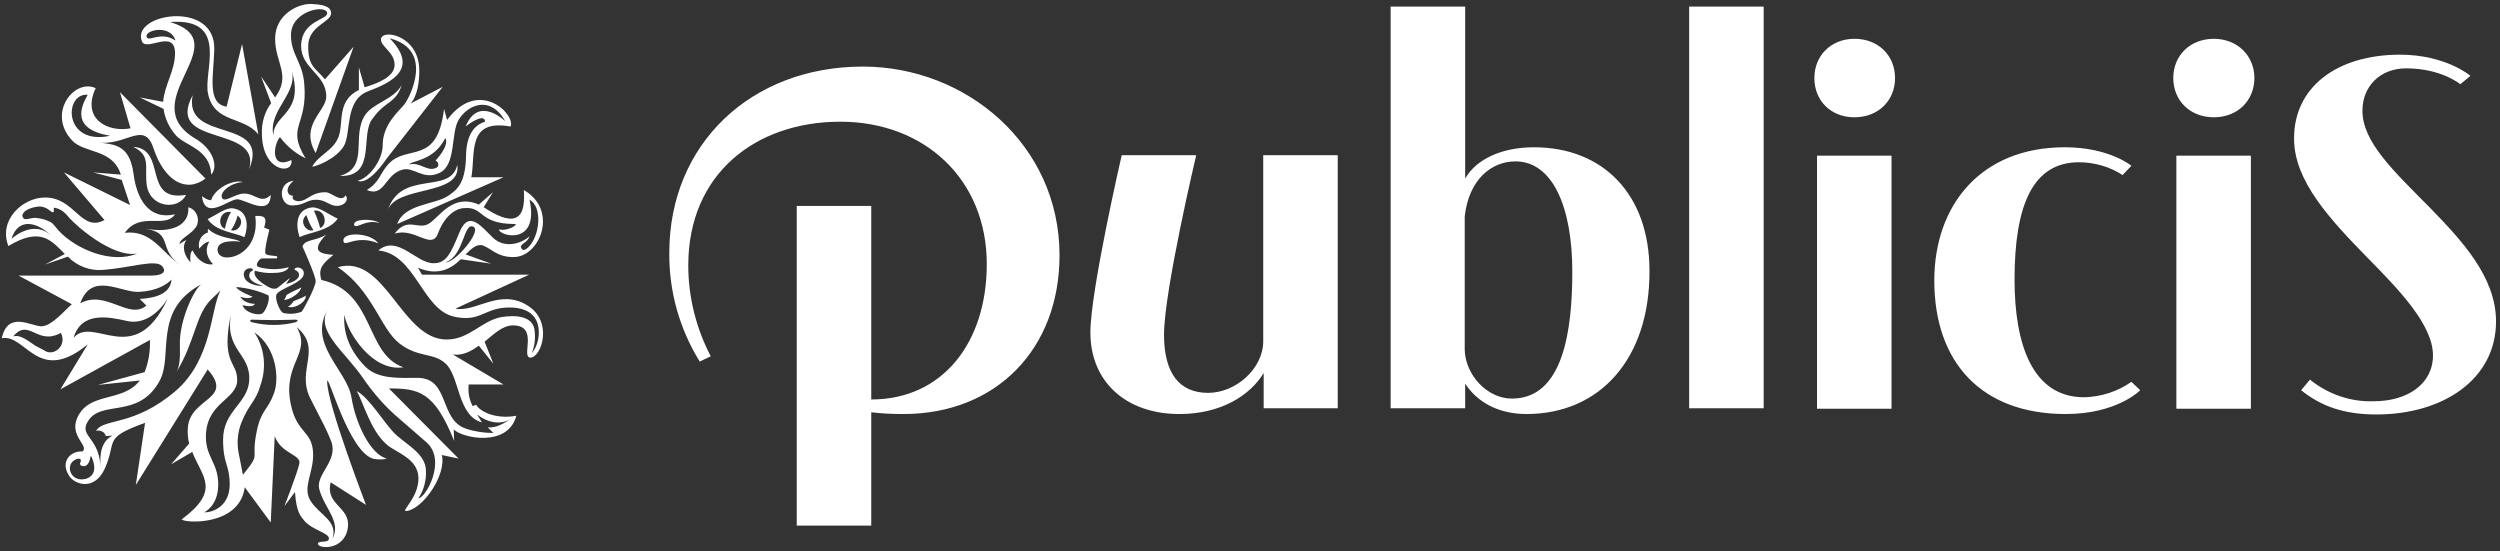 <svg height="125" viewBox="0 0 567 125" width="567" xmlns="http://www.w3.org/2000/svg"><rect x="0" y="0" width="567" height="125" fill="#333333" stroke="none"/><g fill="#fff" transform="translate(.4 .897)"><path d="m543.9 11.503c10.4 0 16 4.8 16 4.8l-2.3 1.9s-4.3-3.6-12.3-3.6c-5.8 0-9.9 4-9.9 9.6 0 7.1 7 13.6 15.3 22 7.2 7.4 15 15.7 15 25.8 0 13.1-12 21.1-27.1 21.1-7.3 0-12.5-1.8-17.1-5.5l2-2.4c4.1 3.3 9.2 5.1 14.5 4.9 7.6 0 13.4-3.9 13.4-10.4 0-6.9-7.6-14.8-15-22.3-8.4-8.6-16.5-17.3-16.5-26.8-.1-11.7 9.7-19.1 24-19.1m-76 21c-19.1 0-29.6 13.2-29.6 30.2 0 18.7 10.8 30.3 29.8 30.3 11.7 0 16.9-5.4 16.9-5.4l-2-1.9c-3.1 2.2-6.9 3.4-10.7 3.5-11.8 0-15.8-12.1-15.8-26.7 0-16.8 4.1-26.6 14.6-26.6 3.5 0 7 1 9.9 2.9l2-2.1s-5-4.2-15.1-4.2m-263.4 60.5c21 0 35.4-14.7 35.4-36 0-25.1-21.2-42.8-44.6-42.8-25.4 0-43.9 17.6-43.9 42.2-.1 8.7 2.3 17.3 6.9 24.7l2.5-1.2c-3.3-6.3-5.1-13.4-5.1-20.6 0-20.8 15.3-32.6 34.5-32.6 19 0 33.2 13 33.2 32.3 0 17.8-10 30.7-26.2 30.7v-43.9h-16.9v72.5h16.9v-25.7c2.4.3 4.8.4 7.3.4m81.6-1.3h16.9v-57.4h-16.9v42.2c0 6.2-6.2 11.7-12.5 11.7-6.5 0-10-4.4-10-13.2 0-9.9 7.3-40.7 7.3-40.7h-16.9s-7.1 30.8-7.1 40.2c0 11.2 8.1 18.5 20.2 18.5 9.4 0 16-4.2 19.1-9.3v8zm96.6 0h16.9v-91.1h-16.9zm-36.9 1.3c-6.7 0-11.4-3-13.9-6.9v5.6h-16.9v-91.1h16.9v39c2.5-4.4 8.3-7.1 15.6-7.1 15.6 0 26.2 10.6 26.2 28 .1 19.8-11.1 32.5-27.9 32.5m-3.3-3.5c11.7 0 13.7-15.6 13.7-28.8 0-14.7-4.5-25-12.9-25-5.5 0-10.6 4.2-11.5 12.5v30.2c.1 5.6 5 11.1 10.7 11.1m69.2-55.1h16.9v57.4h-16.9zm8.5-26.5c5.4 0 9.2 3.8 9.2 8.9s-3.8 8.9-9.2 8.9-9.1-3.8-9.1-8.9 3.8-8.9 9.1-8.9m73 26.5h16.9v57.4h-16.9zm8.5-26.5c5.3 0 9.2 3.8 9.2 8.9s-3.8 8.9-9.2 8.9-9.2-3.8-9.2-8.9 3.8-8.9 9.2-8.9"/><path d="m89.7 49.903c1.5-4.5 8.5-4.4 11.4-6.3 2.1-1.4 4.1-2.8 4.2-9.3.1-5.6 2.7-7.1 4.3-7.6 0-1.6-2.4-.5-4.4 1.1 2.9-7.2 9-1.2 9-1.2-3.6-6.3-8.8-3.4-10.6-.3s-.5 10.2-4.3 12-5.8-1.5-8.5-.7c-3.9 1.1-4 6.3-8 4.6 3-1.9 2.9-3.7 4.9-5.9 4.2-4.6 11.1.5 12.6-12.5l.7 2.5c7.2-9.7 15.6-1.2 14.4 1.5-10-1.8-7.9 6.1-8.9 11.5h7.3zm13.6-13.4c1.1 7.2-14 4.5-15.8 10.4 3-9.5 14.3-3.5 15.8-10.4m8.2 60.8-1.3-1.3c1.8.3 3.9-1 5.1-1.8-2.4 1.4-5.4.6-7.5-1.1l1.1 1.8c-5.6-1.5-5-10.5-8.3-13.4-2.8-2.5-6.1-1.2-10.4-4.5s-6-11.9-14-17.3c10.8-3.1 14.4 16.4 24.7 16.4 5.2 0 7.9-4.3 12.5-5.1 3.2-.5 6.8-.2 7.4 2.7.3 1.9.1 3.8-.6 5.5 1.1-1.3 1.6-3 1.6-4.7 0-5.9-5.9-5.8-7.9-5.6-4.6.4-5.7 3.3-11.4 2-7.2-1.7-8.7-14.2-17.1-15 4.4-3.7 8.6 3 12.6 2.9 2.9 0 3.9-2.4 5.8-7 2.2-5.4 5.2-1 7.7 1.3s6.1 1.4 8.2-.4c-.6 1.7-2.5 1.7-1.8 2.8.3.5.8.3 1.4-.2 2.8-2.6 3.4-9.3.4-10.9 2.3 10.7-7.1 8.2-6.9 6.7 1.7.6 4.7-1.2 3.5-1.2-8.2 0-6.9-4-11.4-3.6 0 0-3.7-.2-6 5.8-1.4 3.8-5.3-1.5-9.8 0 3-4 5.3-.7 7.8-2.3s5.4-6.9 11.3-4.3l3.2-2.8-2.1 3.4c6.2 4.1 9.7 3.7 9.1-3.9 8 4.6 3.6 15.3-2.4 15.2-3.6 0-4.8-1.8-6.8-2.6-1.4-.5-2.6.6-4 2l5.8 2.1-6.9-1c-2.1 2.1-5.2 3.9-9.7 1.9l.9 1.6h24.3l-16.7 7.7c4.5.9 10-4.6 16.2-.8 6.1 3.6 3.3 11.9.8 11.9-2.3 0 2.1-7.4-4.1-7.3-2.3.1-4.1 1.9-6.3 3.7l2 5-3.3-4.1c-1.8 1.3-3.7 2.3-5.9 2l11.5 6.8h-7.9c-.2 1.7.1 3.4.9 4.9l.8-.3c.6 1.3 4.1 3.4 9.1 2.5-1.9 7.2-12.2 5.1-14.2 3.1l.1 2.6c-4.5-11.2-8-11.9-14.8-11.9l15.8 15.9-3.8-.8c1.1 4.4-4.2 12.2-8 12.7-1.5.2 2.7-2.9 2.7-7.4s-5-5.8-7.1-7.6c-3.8-3.2-5.4-9.7-6.9-12.2 2.7 1.4 5.9 6.7 8.3 9.3s7.4 4.7 7.4 8.8c.1 2.2-.5 4.4-1.7 6.2 1.6 0 6.5-8.6 1.8-12.7-2.3-2-3.8-3.3-6.1-5.3-3.1-2.6-5.8-5.7-8.1-9-4.3-6.4-11.3-11-8-16.1-5 8 4.2 14 5.2 20.2s4.4 13 8 13.9c-.6.2-1.2.2-1.8.2l-1-.1c-5.8-1.1-10.7-20.3-10.7-17.5 0 5 8.8 27.9 8.8 27.9l-8-5.1c-1.3 5.2 4.5 5.5 3.9 10.2-.7 5.4-6.9 4.9-6.8 3.7.1-.8 2.5 0 2.5-1.2s-3.9-2-5.5-3.9c-1-1.2-1.9-2.1-2.2-6.6l-2.4 3.2s3-7.7 3.4-9.7-4.2-2.2-5.6-6.2l-.9 19.6-5.9-8c-1.1 8.8-13.5 8.2-14.3 7.3 9-6.7 4.6-9.6 2.4-15.3l-4.8 2.8 4.1-4.7c-.3-1.2-.4-2.4-.3-3.6.5-6.9 10.6-6.3 4.5-13.2l-16.3 26.2 2.1-14.1c-9.7 3.5-6.3 4-9.1 10.3-2.3 5.2-6.9 3.8-8.2 1.6-2-3.2.5-5.6 3.1-5.4 1.6-1.3-3-3.4-1.2-7.6 2.7-6.1 10.3-3.4 14.2-8.5l-9.5 1 10.6-2.9c.9-2.3 1.3-4.8 1.2-7.3l-20.3 11.2 6.2-10.2c-11.3 9.3-14-2.4-19.5-1.4 1.4-6.3 6.6-2.7 9-2.7s5.7-4.1 6.9-5l-12.1-6.5h30.2c2.3 0 3.5-.8 2.4-2.1-1.4-1.7-7 .3-13.3.8-3 .3-6-.8-8.1-3l-5.2 1.8 4.5-2.4c-3.1-3.1-5.5-6.2-12.8-1.8-2.3-5.9 3.2-10.9 8.1-11 7-.2 8.3 8 13.7 5.1l-9.2-10.8 15 7.4-1.9-5.7-6.5-1.7 6.3.5c-1.8-5.9-8.3-4.8-11-7.7-5.9-6.2.5-14.2 5.3-11.9-3.3 7 2.8 10.1 7.9 9.1l-2.4-8.2 19.4 19.6c-4.5 3.4-9.4.4-11.8-6.9-2.3-7-7.1.9-14.5-1.8 3.9 1.4 8.9-.6 10 7.7.7 5.5 3.4 10.5 9.4 9.1-2.3 3.4-7.8-.8-11.4 4.2 6.1-.7 8.3 4.4 12.6 7.3-5.2-3.6-1.5-7.3-7.9-8.2 2.3.3 4.2.5 6.4-.2s3.5-2.4 3.3-4.7c1.6.4 2.5 2.1 2.1 3.7-.1.4-.3.8-.6 1.1-1.1 1.5-3.4 2.3-3.5 3.6 0 0 .1-.2 1.6-1-1.2 1.6-.4 3.7.9 5.1-.1-.9-.1-2.4.5-2.7 1 2.3 3.2 3.5 4.6 3.1-2.6-2.8-.8-5.1-.8-5.1-1.1 0-2.3 1.6-2.3 1.6-.4-1.6.4-3.2 2-3.7-.1-.3-.1-.6 0-.8 2.2 2.2 6.2 2.1 7.3 2.9 0 0-5.8-.8-5.1 2.3.7 3 9.7 1 8.5-8.1 0 0 1.6-.2 2.1.4s-.1 2.2-.1 2.2l1.2.5s-1.2 4.5-.9 5.4c.2.5 2.2.5 2.5.6s.2.5 0 .5h-3.3c-.5 0-1.9 1.7-.6 2 2.2.6 4.5.6 6.7 0 0 0-.3 1.3-3.4 1.3-1.5.1-2.9-.1-4.3-.5-.7 1.9 3.4 3.9 3.8 4s.8.1 1.2 0c.1-.1 3-2.4 3-2.4l-.9 1.4c3.8-.9 3.3-2.8 1.9-3.2 0-.9 2.2-.7 2.1.9-.1 2.1-5.5 3.3-6.2 4.7-.4.9.7 3.9 1.6 4.2 1.4.3 2.8.2 4.1-.3.3-.2 3.2-5.6 3.2-6.9s-3-7.9-3-7.9c.6-1.7 3.1-1.2 5.4-2.7-3.8 3.9-1.2 4.4 1.6 4.6-2.1 1.8-3.6 2.9-2.7 5.7 12.2 2.7 9.8 16.8 18.6 19.8-7 1.1-12.7-7.8-13.4-11.9-.3 4.3 1.3 8.2 4.7 11.7 2.9 3 7.9 2.6 12 2.6 7.2.1 4.8 9.4 10.8 11.5 2.1.7 4.2 1 6.3 1m-45.8-61.9c-5 2.3-4-3.7-2.6-5.2 1.5 2 3.5 3.7 5.8 4.8-4.5-7.4.6-7.2-.3-17-.4-4.9-3.1-6.6-3-11.1.1-5.4 8.1-6.9 8.2-4.8.1 1.5-5.8 1.7-5.9 7.3-.1 5.3 5.8 6.5 5.7 11.7-.1 3.3-6.1 6.4-2.4 12.7l8.6-24.1-6.5 7.4c-2.1-2.6-3.8-2.8-3.8-7.5 0-4.7 5.2-5.4 5.2-7.5 0-1.8-2.6-2-4.5-2.1-3-.1-8.2 2.4-8.2 7.9 0 5.5 3.7 8.2 0 13.3l-3.2-4.8 2.3 6.1c-1.5 2-2.2 4.5-2.1 7 .1 8.6 7.2 9.4 6.7 5.9m0-20.5c3.1 10-4.1 10-4.1 14.9-1.2-5.8 5.8-9.6 4.1-14.9m14.2 35.2c.5 1.1 2.6-1.4 5.8-.4-1.5-1.1-6.1-1-5.8.4m-3.5-20c-1.2 3.2-4.4 4-6 6.8.9 0 5.5-1.8 7.2-4.7s.1-10.4 5.5-12.4c5.6-2.1 11.5-5.2 4.9-12 10.2 2.6 4.5 13.5 3.3 15s-4.9 4.5-4.9 9.2c0 3.5-3.2 7.6-5.7 8.1 2.6 1.1 6.5-4.9 6.5-4.9l12.8-16.4-7.3 3.8s2-1.7 2-7.5c0-8.1-8.7-9.6-8.7-7.0.1 1.7 3 2.8 3.1 5.6s-3.8 4.3-6.8 5.2l-1.3-4.5v5.1c-5.1 2.5-3.4 7.4-4.6 10.6m7.8-4.2c2.7-3.9 5.2-3.3 6.5-7.5-1.8 3.3-6.4 4-8.3 6.8-3.2 4.9 1.1 11.8-5.7 13.8 8.5.3 4.4-9.7 7.5-13.1m8.2 10.5c2.4-.6 3.9 1.5 5.8.9.5-.1.9-.5.8-1 0-.3-.3-.6-.6-.8 0 0 3.2-3.3 2.2-5.1-2.6 5.3-7.7 5.1-8.2 6m-14.9 17.4c.2 1.5 2.9-1.6 7.9.5-1.7-2.5-8.3-2.7-7.9-.5m-35.7-10.5c-10 1.7-4.2-10.4-12-10.9 4.2 2 2.5 4.7 3.1 8.8.8 5 7.1 5.7 8.9 2.1m26.1 21c-.6.4-2.1.9-3.3 1.7-.1.2-.3.9-.6 1.1 1.3.1 3.8-1.6 3.9-2.8m32.8-5.7c2 .2 8.4-7.2 6.2-8.1s-2 6.5-6.2 8.1m-76.1-28.7c-8.9-1.5-6.7-6.5-5.1-9.3-5.4-.5-5.6 11.6 5.1 9.3m-22.4 23.4s5-4.8 9.3-.5c-3.5-3.5-7.8-4.4-9.3.5m28.5 3.3c-5.6 1-13.8-6.3-15.3-8-.9-1.1-1.8-2.1-3.5-2.4-.1 0-.1.1-.1.3s.1.6-.1.7-.4 0-1-.5c-.8-.6-1.8-.9-2.7-.7-.9.1-1.8.4-2.6.9-.6.5-.9 1-.6 1.5.3.8 1.4.2 2.7.1 1.1.1 2.2.3 3.2.8.8.2 1.4 1.2 2.2 2.1 4.1 4.4 12.2 7.6 17.8 5.2m.6 10.3c4-.2 7-1.4 7.2-4.4-1 1.1-3.3 2.6-7.4 2.8s-10.7-4.7-13.3 2.6c5.8-3.2 11.1 3.9 15 .5m-23.3 10.1c2.3 1.7 5.4-1.1 3.9-3.9-5.4 3-7.2-3.5-10.8.8 1.3-.4 2.6.4 5 2.1zm28.1-11.6c-1.9 3-5.2 5.9-9.2 5s-10.3-2.3-12.1 3.8c4.6-5.2 13.8 7.3 21.3-8.8m-17.4 35.5c-.5 3.1-1.9 2.4-2.2 2.3-.2-.1-.3-.4-.2-.7.2-.2.2-.6 0-.8 0 0 0 0-.1 0-.3-.3-2.6.4-2.2 2.6.3 1.4 1.6 2.2 3 2 1.9-.2 3.5-1.8 1.7-5.4m20.2-25c-.2-5.7 3.4-13.1 5-13.9-11.3 6-6.4 16.1-9.6 22-4.9 8.9-13.5 4-16.4 9.4-1.8 3.3 3 3.5 3 10.7 0-1.8-.6-6 2.7-7.7l-1.5.1c-.2-.9-1.2-1.4-2.1-1.2h-.1c1.7-2.9 8.5-.9 18-9 8.4-7.2 7.9-18.5 10.2-22.8l-2.3 2.2c-3.4 3.6-3.5 9.5-7.7 16.3.7-1.2.9-3 .8-6.1m16.4-5.8c-.4 0-.5.2-.5.2s.2.4.5.4c1.6.4 3.2.6 4.9.6s3.3-.2 4.9-.6c.3-.1.5-.3.5-.4s-.1-.2-.6-.2c-.1 0-3.2.1-4.8.1s-4.8-.1-4.9-.1m-1.9-10.2c.1 2.1 3.2 2.7 4.4 2.5-3.9-.9-3.6-3-2.3-3.5 0-.8-2.2-.6-2.1 1m-1.7 2.8c.1.8 3.7 2.2 3.7 2.2s-.9.7-2.8 0c1 1.7 3.3 1.6 3.3 1.6s-.2 1-2.8.3c.6 1.8 3.4 2.3 4.3 2s2-3.2 1.6-4.2c-2.2-1-4.7-1.7-7.3-1.9m-1.5 44.9c0-4.8-1.5-4.5-1.5-10.3 0-6.4 5.4-8.1 5.9-13.1.6-6.8-6.1-6.9-3.9-16.4-2.8 12.5 1.2 11.5 1.2 16s-7.1 5-7.1 12.9c0 4.6 2.8 5.9 2.8 10.8s-3.2 6.3-3.2 6.3c1.2.1 5.7-.8 5.8-6.2m3-2.3c4.4-5.5 1.6-2.8 3.2-10.2 1-4.6 2.4-4.4 3.8-8.2 1.3-3.2.7-10.5-4.4-13.9 2.3 3.5 2.8 7.9 1.4 11.9-1.1 3.9-2.7 4.3-4.4 8.7-.8 2.1-1 4.4-.6 6.6zm12.2-33.5c3.5 6.1-3.4 8.2-1.3 17.7 1.4 6.4 4.7 5.8 5 10.6.3 4.7-2.6 8-.5 11.2s6.2 4.5 4.9 8.5c2.1-3.9-1.9-7-3-11.3-.8-3.3 4.2-6.3 2.8-10.6-.7-1.8-1.5-3.5-2.4-5.2l-2.5-4.9c-3.1-6.5 2.9-11-3-16m2-7.2c-.1.3-1 .6-2.7 1.3-.3.5-.8 1-1.3 1.3 2 .5 4.4-1.5 4-2.6m-3.1-20.4c2.9 0 3.3-1.3 5.5-1.3s3 1.4 4.7 1.4 2.8-1.3 2-2.4c-1.1 1.8-3.1-.7-4.6-.7-2.3 0-3.2.9-4.7 1.7-1.7.8-3.2 0-2.6-.9-1.3 0-2.1-1.6.1-3.4-3.8.4-3.2 5.6-.4 5.6m-10.8-2.7c-2.2 0-4.7 2.4-5.1.8-.3-1.2 1.9-3.2 4.8-3.4-2.4-.7-6.5 1.6-7.2 4.1-.8.1-2.1-.9-2.1-.9.7 5.7 6 .7 8 .7 1.8 0 7.5 4.1 7.6-1-2.1 2.2-3.5-.3-6-.3m-18.4-20.8c.3-3.8 2.7-7.1 2.7-11 0-5.7-6.5-.3-7.5-2.7-2.6-6.3 16.6-9.5 16.4 1.7-.1 5.9-1.8 12.4 2.8 13.1l3.5-14.2 3.7 20.5c-3.3-4.2-10-2.5-11.4-9.2-1.2-5 5-17.3-8.6-16.3 15.7 4.8-8.7 18 5.8 26.5 3.9 2.3 5.2 6.3 3.5 8.1-.2-5.8-5.9-6.5-8-8.9-1.5-1.7-2.5-3.8-2.8-6l-5.4-2.6zm2.8-13.9c-1.2-4-7.7-2.2-6.4-.6.7.7 3.2-1.5 6.4.6m3.9 12.4c-6.4 12 15.7 6.5 12.8 16.8 5-12-15-5.8-12.8-16.8m11.7 32.2c-1.8-1-6.4-1.2-8.3-4.1 2.1-1 4.2-2.8 6-2.4 4.1.8 2.7 5.9 2.3 6.5m-3-5.7c-2.5-.5-3.3 3-1.4 3.8.3-1.4.7-2.7 1.4-3.8m1.5.8c-.3 1.2-.8 2.3-1.5 3.3 1.5.6 3.4-1.9 1.5-3.3m16.5-1.8c1.8-.4 4 1.5 6.2 2.5-2 2.9-6.7 3.1-8.6 4.2-.4-.7-1.8-5.9 2.4-6.7m2.2 4.6c1.9-.7 1.1-4.4-1.4-3.9.6 1.3 1.1 2.6 1.4 3.9m-1.5.5c-.7-1-1.2-2.2-1.6-3.4-1.8 1.4 0 4 1.6 3.4"/></g></svg>